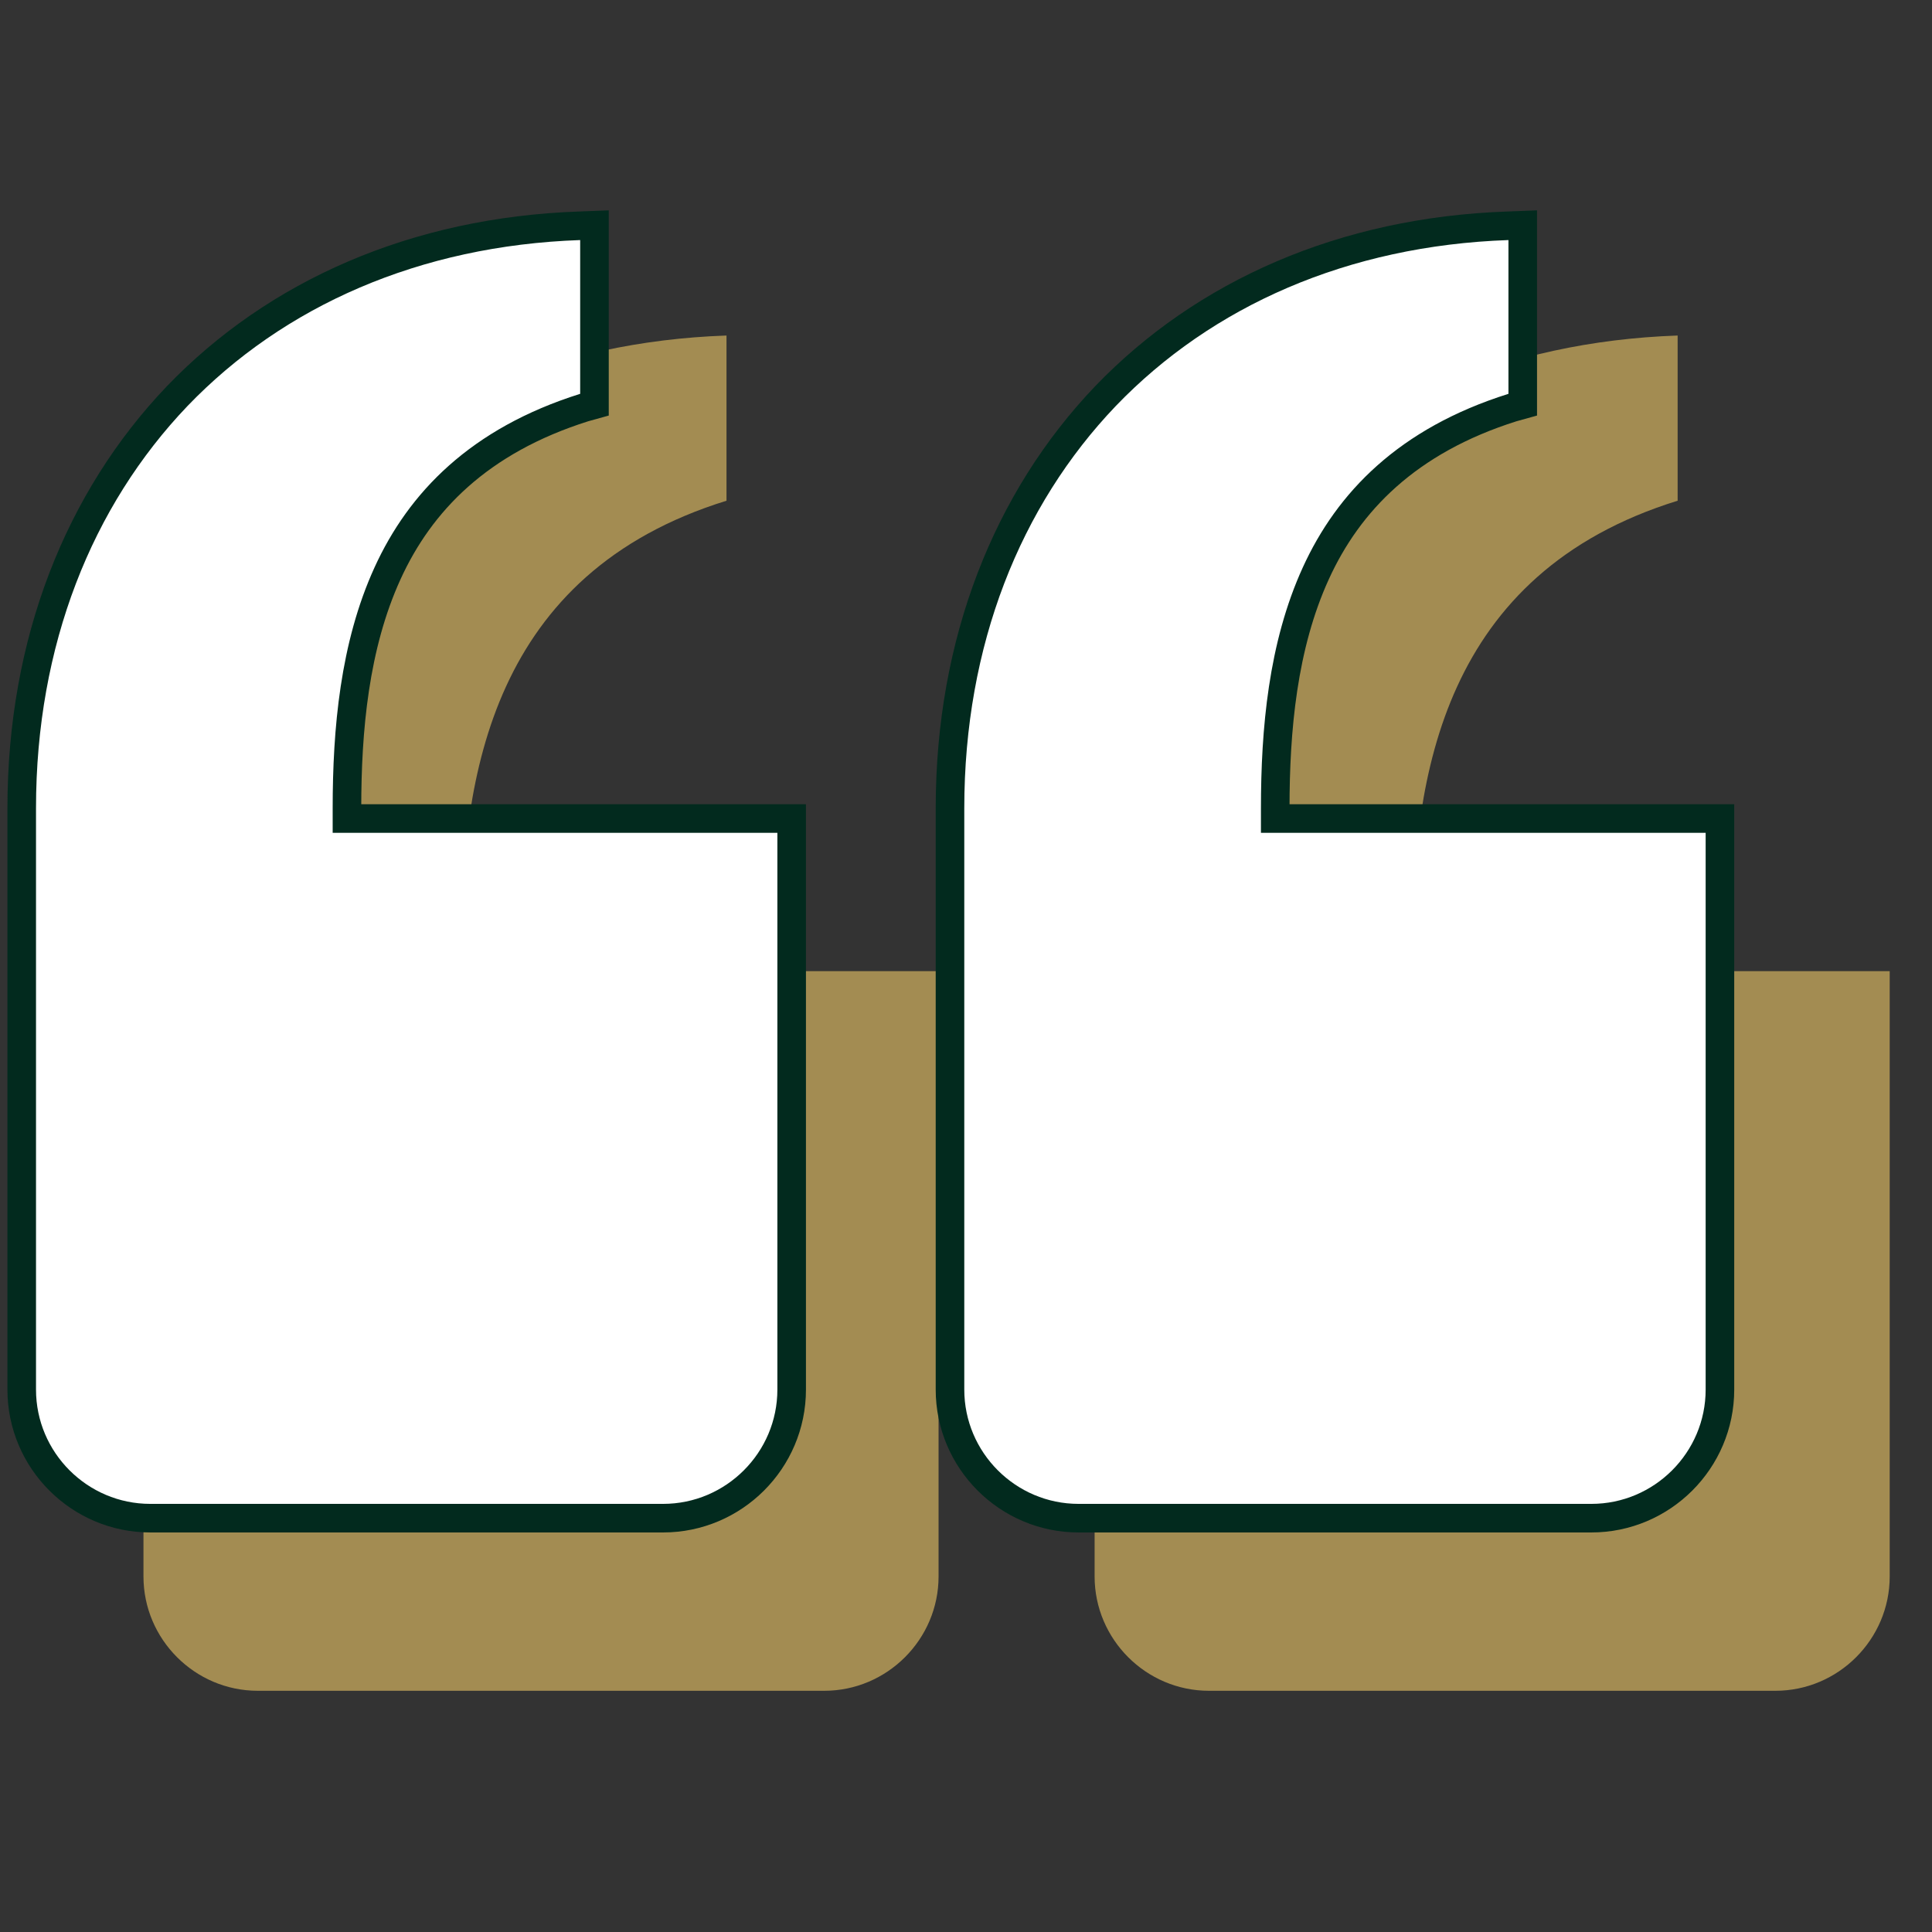 <?xml version="1.0" encoding="utf-8"?>
<!-- Generator: Adobe Illustrator 24.0.1, SVG Export Plug-In . SVG Version: 6.00 Build 0)  -->
<svg version="1.1" id="Layer_1" xmlns="http://www.w3.org/2000/svg" xmlns:xlink="http://www.w3.org/1999/xlink" x="0px" y="0px"
	 viewBox="0 0 338 338" style="enable-background:new 0 0 338 338;" xml:space="preserve">
<rect x="0" y="0" width="338" height="338" fill="#333333" stroke="none"/>
<style type="text/css">
	.st0{fill:#A38C52;}
	.st1{fill:#FFFFFF;stroke:#022A1E;stroke-width:5;}
</style>
<path class="st0" d="M45.1,295.8c-11,0-20-9-20-20V165.3c0-61.3,41.7-104.5,102-106.6v28.9c-41,12.7-46.4,48.1-46.4,77.7v4.6h83.5
	v105.9c0,11-9,20-20,20H45.1z"/>
<path class="st0" d="M211.5,295.8c-11,0-20-9-20-20V165.3c0-61.3,41.7-104.5,102-106.6v28.9c-41,12.7-46.4,48.1-46.4,77.7v4.6h83.5
	v105.9c0,11-9,20-20,20H211.5z"/>
<path class="st1" d="M104,42v-2.6l-2.6,0.1c-28.7,1-53.1,11.8-70.4,29.8c-17.2,18-27.2,43-27.2,72.1v101.7
	c0,12.4,10.1,22.5,22.5,22.5h89.7c12.4,0,22.5-10.1,22.5-22.5v-97.4v-2.5h-2.5H60.7v-1.8c0-13.7,1.3-28.4,7.1-41.1
	c5.7-12.5,16-23.2,34.4-29l1.8-0.5v-1.8V42z"/>
<path class="st1" d="M266.4,42v-2.6l-2.6,0.1c-28.7,1-53.1,11.8-70.4,29.8c-17.2,18-27.2,43-27.2,72.1v101.7
	c0,12.4,10.1,22.5,22.5,22.5h89.7c12.4,0,22.5-10.1,22.5-22.5v-97.4v-2.5h-2.5h-75.3v-1.8c0-13.7,1.3-28.4,7.1-41.1
	c5.7-12.5,16-23.2,34.4-29l1.8-0.5v-1.8V42z"/>
</svg>
